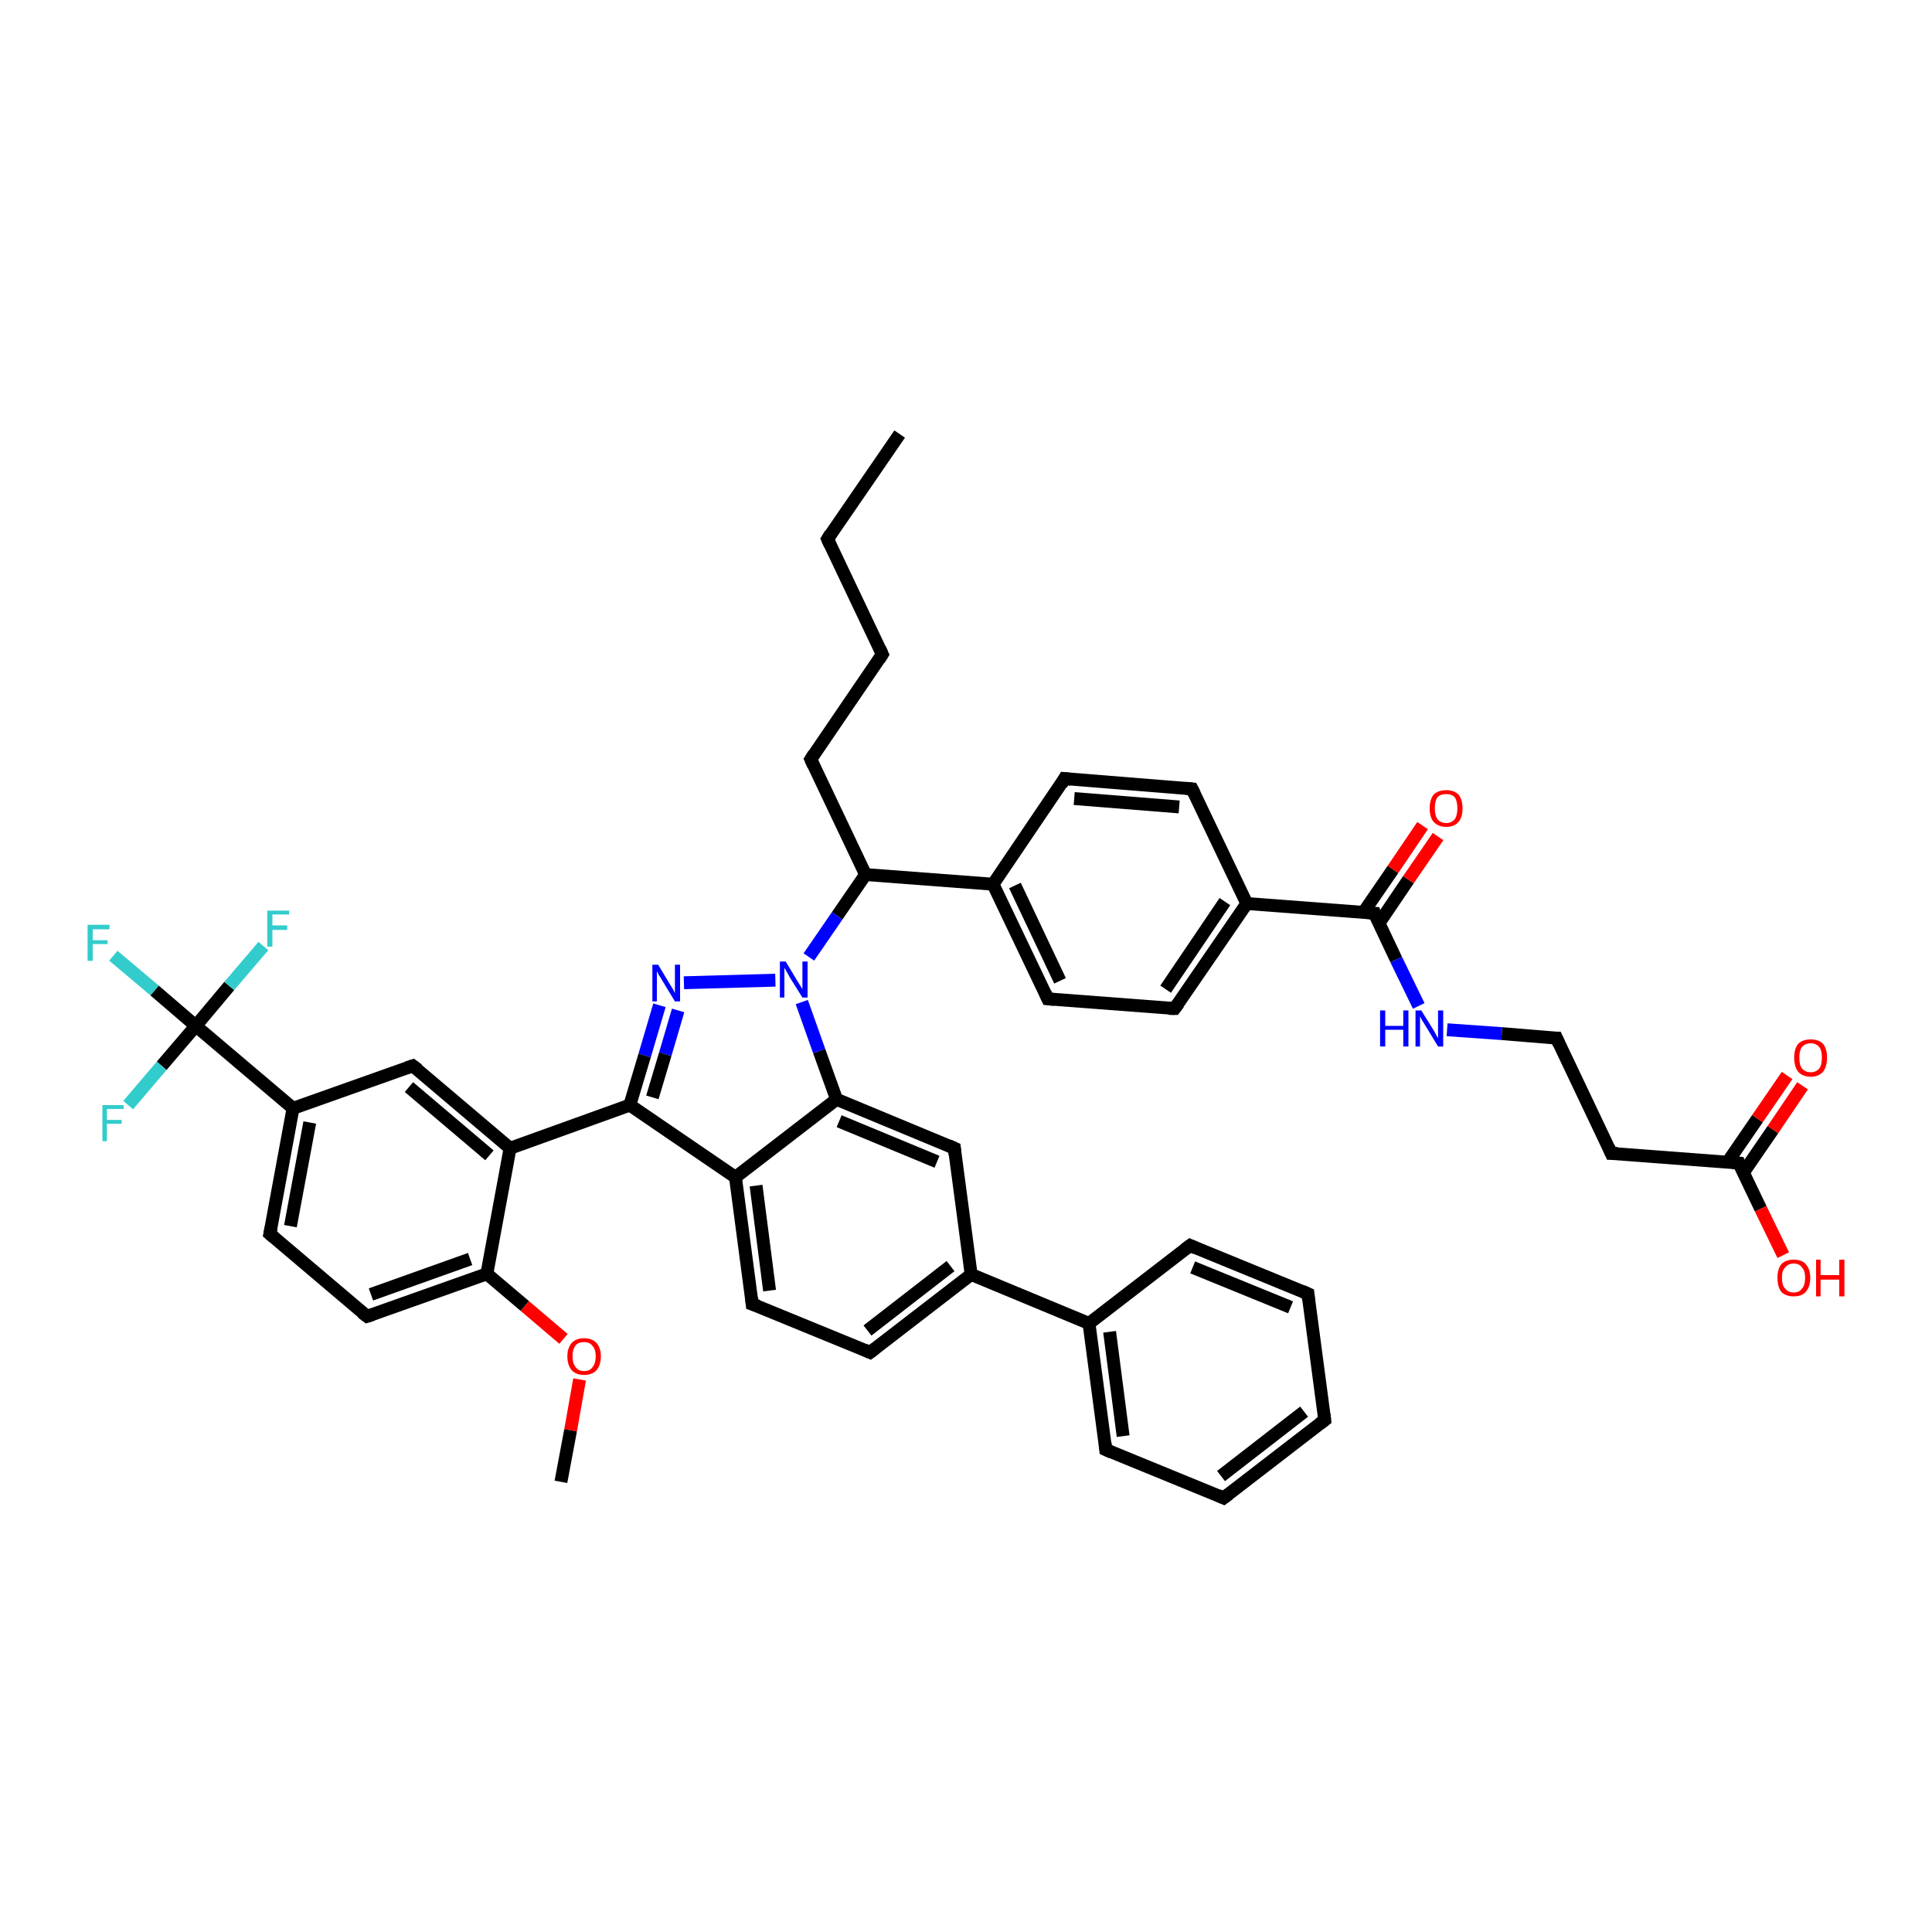 <?xml version='1.0' encoding='iso-8859-1'?>
<svg version='1.1' baseProfile='full'
              xmlns='http://www.w3.org/2000/svg'
                      xmlns:rdkit='http://www.rdkit.org/xml'
                      xmlns:xlink='http://www.w3.org/1999/xlink'
                  xml:space='preserve'
width='300px' height='300px' viewBox='0 0 300 300'>
<!-- END OF HEADER -->
<rect style='opacity:1.0;fill:#FFFFFF;stroke:none' width='300.0' height='300.0' x='0.0' y='0.0'> </rect>
<path class='bond-0 atom-0 atom-1' d='M 139.7,67.4 L 128.5,83.7' style='fill:none;fill-rule:evenodd;stroke:#000000;stroke-width:2.0px;stroke-linecap:butt;stroke-linejoin:miter;stroke-opacity:1' />
<path class='bond-1 atom-1 atom-2' d='M 128.5,83.7 L 137.0,101.6' style='fill:none;fill-rule:evenodd;stroke:#000000;stroke-width:2.0px;stroke-linecap:butt;stroke-linejoin:miter;stroke-opacity:1' />
<path class='bond-2 atom-2 atom-3' d='M 137.0,101.6 L 125.9,117.9' style='fill:none;fill-rule:evenodd;stroke:#000000;stroke-width:2.0px;stroke-linecap:butt;stroke-linejoin:miter;stroke-opacity:1' />
<path class='bond-3 atom-3 atom-4' d='M 125.9,117.9 L 134.4,135.8' style='fill:none;fill-rule:evenodd;stroke:#000000;stroke-width:2.0px;stroke-linecap:butt;stroke-linejoin:miter;stroke-opacity:1' />
<path class='bond-4 atom-4 atom-5' d='M 134.4,135.8 L 154.2,137.3' style='fill:none;fill-rule:evenodd;stroke:#000000;stroke-width:2.0px;stroke-linecap:butt;stroke-linejoin:miter;stroke-opacity:1' />
<path class='bond-5 atom-5 atom-6' d='M 154.2,137.3 L 162.7,155.1' style='fill:none;fill-rule:evenodd;stroke:#000000;stroke-width:2.0px;stroke-linecap:butt;stroke-linejoin:miter;stroke-opacity:1' />
<path class='bond-5 atom-5 atom-6' d='M 157.6,137.5 L 164.6,152.3' style='fill:none;fill-rule:evenodd;stroke:#000000;stroke-width:2.0px;stroke-linecap:butt;stroke-linejoin:miter;stroke-opacity:1' />
<path class='bond-6 atom-6 atom-7' d='M 162.7,155.1 L 182.4,156.6' style='fill:none;fill-rule:evenodd;stroke:#000000;stroke-width:2.0px;stroke-linecap:butt;stroke-linejoin:miter;stroke-opacity:1' />
<path class='bond-7 atom-7 atom-8' d='M 182.4,156.6 L 193.6,140.3' style='fill:none;fill-rule:evenodd;stroke:#000000;stroke-width:2.0px;stroke-linecap:butt;stroke-linejoin:miter;stroke-opacity:1' />
<path class='bond-7 atom-7 atom-8' d='M 181.0,153.6 L 190.2,140.0' style='fill:none;fill-rule:evenodd;stroke:#000000;stroke-width:2.0px;stroke-linecap:butt;stroke-linejoin:miter;stroke-opacity:1' />
<path class='bond-8 atom-8 atom-9' d='M 193.6,140.3 L 185.1,122.5' style='fill:none;fill-rule:evenodd;stroke:#000000;stroke-width:2.0px;stroke-linecap:butt;stroke-linejoin:miter;stroke-opacity:1' />
<path class='bond-9 atom-9 atom-10' d='M 185.1,122.5 L 165.3,120.9' style='fill:none;fill-rule:evenodd;stroke:#000000;stroke-width:2.0px;stroke-linecap:butt;stroke-linejoin:miter;stroke-opacity:1' />
<path class='bond-9 atom-9 atom-10' d='M 183.1,125.3 L 166.8,124.0' style='fill:none;fill-rule:evenodd;stroke:#000000;stroke-width:2.0px;stroke-linecap:butt;stroke-linejoin:miter;stroke-opacity:1' />
<path class='bond-10 atom-8 atom-11' d='M 193.6,140.3 L 213.4,141.8' style='fill:none;fill-rule:evenodd;stroke:#000000;stroke-width:2.0px;stroke-linecap:butt;stroke-linejoin:miter;stroke-opacity:1' />
<path class='bond-11 atom-11 atom-12' d='M 214.1,143.4 L 218.7,136.6' style='fill:none;fill-rule:evenodd;stroke:#000000;stroke-width:2.0px;stroke-linecap:butt;stroke-linejoin:miter;stroke-opacity:1' />
<path class='bond-11 atom-11 atom-12' d='M 218.7,136.6 L 223.3,129.9' style='fill:none;fill-rule:evenodd;stroke:#FF0000;stroke-width:2.0px;stroke-linecap:butt;stroke-linejoin:miter;stroke-opacity:1' />
<path class='bond-11 atom-11 atom-12' d='M 211.7,141.7 L 216.3,135.0' style='fill:none;fill-rule:evenodd;stroke:#000000;stroke-width:2.0px;stroke-linecap:butt;stroke-linejoin:miter;stroke-opacity:1' />
<path class='bond-11 atom-11 atom-12' d='M 216.3,135.0 L 220.9,128.2' style='fill:none;fill-rule:evenodd;stroke:#FF0000;stroke-width:2.0px;stroke-linecap:butt;stroke-linejoin:miter;stroke-opacity:1' />
<path class='bond-12 atom-11 atom-13' d='M 213.4,141.8 L 216.8,149.0' style='fill:none;fill-rule:evenodd;stroke:#000000;stroke-width:2.0px;stroke-linecap:butt;stroke-linejoin:miter;stroke-opacity:1' />
<path class='bond-12 atom-11 atom-13' d='M 216.8,149.0 L 220.3,156.2' style='fill:none;fill-rule:evenodd;stroke:#0000FF;stroke-width:2.0px;stroke-linecap:butt;stroke-linejoin:miter;stroke-opacity:1' />
<path class='bond-13 atom-13 atom-14' d='M 224.7,159.9 L 233.2,160.5' style='fill:none;fill-rule:evenodd;stroke:#0000FF;stroke-width:2.0px;stroke-linecap:butt;stroke-linejoin:miter;stroke-opacity:1' />
<path class='bond-13 atom-13 atom-14' d='M 233.2,160.5 L 241.7,161.2' style='fill:none;fill-rule:evenodd;stroke:#000000;stroke-width:2.0px;stroke-linecap:butt;stroke-linejoin:miter;stroke-opacity:1' />
<path class='bond-14 atom-14 atom-15' d='M 241.7,161.2 L 250.2,179.1' style='fill:none;fill-rule:evenodd;stroke:#000000;stroke-width:2.0px;stroke-linecap:butt;stroke-linejoin:miter;stroke-opacity:1' />
<path class='bond-15 atom-15 atom-16' d='M 250.2,179.1 L 270.0,180.6' style='fill:none;fill-rule:evenodd;stroke:#000000;stroke-width:2.0px;stroke-linecap:butt;stroke-linejoin:miter;stroke-opacity:1' />
<path class='bond-16 atom-16 atom-17' d='M 270.0,180.6 L 273.4,187.7' style='fill:none;fill-rule:evenodd;stroke:#000000;stroke-width:2.0px;stroke-linecap:butt;stroke-linejoin:miter;stroke-opacity:1' />
<path class='bond-16 atom-16 atom-17' d='M 273.4,187.7 L 276.9,194.9' style='fill:none;fill-rule:evenodd;stroke:#FF0000;stroke-width:2.0px;stroke-linecap:butt;stroke-linejoin:miter;stroke-opacity:1' />
<path class='bond-17 atom-16 atom-18' d='M 270.7,182.1 L 275.3,175.4' style='fill:none;fill-rule:evenodd;stroke:#000000;stroke-width:2.0px;stroke-linecap:butt;stroke-linejoin:miter;stroke-opacity:1' />
<path class='bond-17 atom-16 atom-18' d='M 275.3,175.4 L 279.9,168.6' style='fill:none;fill-rule:evenodd;stroke:#FF0000;stroke-width:2.0px;stroke-linecap:butt;stroke-linejoin:miter;stroke-opacity:1' />
<path class='bond-17 atom-16 atom-18' d='M 268.3,180.4 L 272.9,173.7' style='fill:none;fill-rule:evenodd;stroke:#000000;stroke-width:2.0px;stroke-linecap:butt;stroke-linejoin:miter;stroke-opacity:1' />
<path class='bond-17 atom-16 atom-18' d='M 272.9,173.7 L 277.5,167.0' style='fill:none;fill-rule:evenodd;stroke:#FF0000;stroke-width:2.0px;stroke-linecap:butt;stroke-linejoin:miter;stroke-opacity:1' />
<path class='bond-18 atom-4 atom-19' d='M 134.4,135.8 L 130.0,142.2' style='fill:none;fill-rule:evenodd;stroke:#000000;stroke-width:2.0px;stroke-linecap:butt;stroke-linejoin:miter;stroke-opacity:1' />
<path class='bond-18 atom-4 atom-19' d='M 130.0,142.2 L 125.6,148.6' style='fill:none;fill-rule:evenodd;stroke:#0000FF;stroke-width:2.0px;stroke-linecap:butt;stroke-linejoin:miter;stroke-opacity:1' />
<path class='bond-19 atom-19 atom-20' d='M 120.4,152.2 L 106.2,152.6' style='fill:none;fill-rule:evenodd;stroke:#0000FF;stroke-width:2.0px;stroke-linecap:butt;stroke-linejoin:miter;stroke-opacity:1' />
<path class='bond-20 atom-20 atom-21' d='M 102.4,156.1 L 100.1,163.9' style='fill:none;fill-rule:evenodd;stroke:#0000FF;stroke-width:2.0px;stroke-linecap:butt;stroke-linejoin:miter;stroke-opacity:1' />
<path class='bond-20 atom-20 atom-21' d='M 100.1,163.9 L 97.8,171.6' style='fill:none;fill-rule:evenodd;stroke:#000000;stroke-width:2.0px;stroke-linecap:butt;stroke-linejoin:miter;stroke-opacity:1' />
<path class='bond-20 atom-20 atom-21' d='M 105.3,156.9 L 103.3,163.7' style='fill:none;fill-rule:evenodd;stroke:#0000FF;stroke-width:2.0px;stroke-linecap:butt;stroke-linejoin:miter;stroke-opacity:1' />
<path class='bond-20 atom-20 atom-21' d='M 103.3,163.7 L 101.3,170.4' style='fill:none;fill-rule:evenodd;stroke:#000000;stroke-width:2.0px;stroke-linecap:butt;stroke-linejoin:miter;stroke-opacity:1' />
<path class='bond-21 atom-21 atom-22' d='M 97.8,171.6 L 79.2,178.3' style='fill:none;fill-rule:evenodd;stroke:#000000;stroke-width:2.0px;stroke-linecap:butt;stroke-linejoin:miter;stroke-opacity:1' />
<path class='bond-22 atom-22 atom-23' d='M 79.2,178.3 L 64.1,165.5' style='fill:none;fill-rule:evenodd;stroke:#000000;stroke-width:2.0px;stroke-linecap:butt;stroke-linejoin:miter;stroke-opacity:1' />
<path class='bond-22 atom-22 atom-23' d='M 76.0,179.4 L 63.5,168.8' style='fill:none;fill-rule:evenodd;stroke:#000000;stroke-width:2.0px;stroke-linecap:butt;stroke-linejoin:miter;stroke-opacity:1' />
<path class='bond-23 atom-23 atom-24' d='M 64.1,165.5 L 45.5,172.1' style='fill:none;fill-rule:evenodd;stroke:#000000;stroke-width:2.0px;stroke-linecap:butt;stroke-linejoin:miter;stroke-opacity:1' />
<path class='bond-24 atom-24 atom-25' d='M 45.5,172.1 L 41.9,191.6' style='fill:none;fill-rule:evenodd;stroke:#000000;stroke-width:2.0px;stroke-linecap:butt;stroke-linejoin:miter;stroke-opacity:1' />
<path class='bond-24 atom-24 atom-25' d='M 48.1,174.3 L 45.1,190.4' style='fill:none;fill-rule:evenodd;stroke:#000000;stroke-width:2.0px;stroke-linecap:butt;stroke-linejoin:miter;stroke-opacity:1' />
<path class='bond-25 atom-25 atom-26' d='M 41.9,191.6 L 57.0,204.4' style='fill:none;fill-rule:evenodd;stroke:#000000;stroke-width:2.0px;stroke-linecap:butt;stroke-linejoin:miter;stroke-opacity:1' />
<path class='bond-26 atom-26 atom-27' d='M 57.0,204.4 L 75.6,197.8' style='fill:none;fill-rule:evenodd;stroke:#000000;stroke-width:2.0px;stroke-linecap:butt;stroke-linejoin:miter;stroke-opacity:1' />
<path class='bond-26 atom-26 atom-27' d='M 57.6,201.0 L 73.0,195.5' style='fill:none;fill-rule:evenodd;stroke:#000000;stroke-width:2.0px;stroke-linecap:butt;stroke-linejoin:miter;stroke-opacity:1' />
<path class='bond-27 atom-27 atom-28' d='M 75.6,197.8 L 81.5,202.8' style='fill:none;fill-rule:evenodd;stroke:#000000;stroke-width:2.0px;stroke-linecap:butt;stroke-linejoin:miter;stroke-opacity:1' />
<path class='bond-27 atom-27 atom-28' d='M 81.5,202.8 L 87.5,207.9' style='fill:none;fill-rule:evenodd;stroke:#FF0000;stroke-width:2.0px;stroke-linecap:butt;stroke-linejoin:miter;stroke-opacity:1' />
<path class='bond-28 atom-28 atom-29' d='M 90.0,214.2 L 88.6,222.1' style='fill:none;fill-rule:evenodd;stroke:#FF0000;stroke-width:2.0px;stroke-linecap:butt;stroke-linejoin:miter;stroke-opacity:1' />
<path class='bond-28 atom-28 atom-29' d='M 88.6,222.1 L 87.1,230.1' style='fill:none;fill-rule:evenodd;stroke:#000000;stroke-width:2.0px;stroke-linecap:butt;stroke-linejoin:miter;stroke-opacity:1' />
<path class='bond-29 atom-24 atom-30' d='M 45.5,172.1 L 30.4,159.3' style='fill:none;fill-rule:evenodd;stroke:#000000;stroke-width:2.0px;stroke-linecap:butt;stroke-linejoin:miter;stroke-opacity:1' />
<path class='bond-30 atom-30 atom-31' d='M 30.4,159.3 L 24.0,153.8' style='fill:none;fill-rule:evenodd;stroke:#000000;stroke-width:2.0px;stroke-linecap:butt;stroke-linejoin:miter;stroke-opacity:1' />
<path class='bond-30 atom-30 atom-31' d='M 24.0,153.8 L 17.6,148.4' style='fill:none;fill-rule:evenodd;stroke:#33CCCC;stroke-width:2.0px;stroke-linecap:butt;stroke-linejoin:miter;stroke-opacity:1' />
<path class='bond-31 atom-30 atom-32' d='M 30.4,159.3 L 35.6,153.1' style='fill:none;fill-rule:evenodd;stroke:#000000;stroke-width:2.0px;stroke-linecap:butt;stroke-linejoin:miter;stroke-opacity:1' />
<path class='bond-31 atom-30 atom-32' d='M 35.6,153.1 L 40.9,146.9' style='fill:none;fill-rule:evenodd;stroke:#33CCCC;stroke-width:2.0px;stroke-linecap:butt;stroke-linejoin:miter;stroke-opacity:1' />
<path class='bond-32 atom-30 atom-33' d='M 30.4,159.3 L 25.1,165.5' style='fill:none;fill-rule:evenodd;stroke:#000000;stroke-width:2.0px;stroke-linecap:butt;stroke-linejoin:miter;stroke-opacity:1' />
<path class='bond-32 atom-30 atom-33' d='M 25.1,165.5 L 19.9,171.6' style='fill:none;fill-rule:evenodd;stroke:#33CCCC;stroke-width:2.0px;stroke-linecap:butt;stroke-linejoin:miter;stroke-opacity:1' />
<path class='bond-33 atom-21 atom-34' d='M 97.8,171.6 L 114.2,182.8' style='fill:none;fill-rule:evenodd;stroke:#000000;stroke-width:2.0px;stroke-linecap:butt;stroke-linejoin:miter;stroke-opacity:1' />
<path class='bond-34 atom-34 atom-35' d='M 114.2,182.8 L 116.8,202.5' style='fill:none;fill-rule:evenodd;stroke:#000000;stroke-width:2.0px;stroke-linecap:butt;stroke-linejoin:miter;stroke-opacity:1' />
<path class='bond-34 atom-34 atom-35' d='M 117.4,184.1 L 119.5,200.4' style='fill:none;fill-rule:evenodd;stroke:#000000;stroke-width:2.0px;stroke-linecap:butt;stroke-linejoin:miter;stroke-opacity:1' />
<path class='bond-35 atom-35 atom-36' d='M 116.8,202.5 L 135.1,210.0' style='fill:none;fill-rule:evenodd;stroke:#000000;stroke-width:2.0px;stroke-linecap:butt;stroke-linejoin:miter;stroke-opacity:1' />
<path class='bond-36 atom-36 atom-37' d='M 135.1,210.0 L 150.8,197.9' style='fill:none;fill-rule:evenodd;stroke:#000000;stroke-width:2.0px;stroke-linecap:butt;stroke-linejoin:miter;stroke-opacity:1' />
<path class='bond-36 atom-36 atom-37' d='M 134.7,206.6 L 147.6,196.6' style='fill:none;fill-rule:evenodd;stroke:#000000;stroke-width:2.0px;stroke-linecap:butt;stroke-linejoin:miter;stroke-opacity:1' />
<path class='bond-37 atom-37 atom-38' d='M 150.8,197.9 L 148.2,178.3' style='fill:none;fill-rule:evenodd;stroke:#000000;stroke-width:2.0px;stroke-linecap:butt;stroke-linejoin:miter;stroke-opacity:1' />
<path class='bond-38 atom-38 atom-39' d='M 148.2,178.3 L 129.9,170.7' style='fill:none;fill-rule:evenodd;stroke:#000000;stroke-width:2.0px;stroke-linecap:butt;stroke-linejoin:miter;stroke-opacity:1' />
<path class='bond-38 atom-38 atom-39' d='M 145.5,180.4 L 130.3,174.1' style='fill:none;fill-rule:evenodd;stroke:#000000;stroke-width:2.0px;stroke-linecap:butt;stroke-linejoin:miter;stroke-opacity:1' />
<path class='bond-39 atom-37 atom-40' d='M 150.8,197.9 L 169.1,205.5' style='fill:none;fill-rule:evenodd;stroke:#000000;stroke-width:2.0px;stroke-linecap:butt;stroke-linejoin:miter;stroke-opacity:1' />
<path class='bond-40 atom-40 atom-41' d='M 169.1,205.5 L 171.7,225.1' style='fill:none;fill-rule:evenodd;stroke:#000000;stroke-width:2.0px;stroke-linecap:butt;stroke-linejoin:miter;stroke-opacity:1' />
<path class='bond-40 atom-40 atom-41' d='M 172.3,206.8 L 174.4,223.0' style='fill:none;fill-rule:evenodd;stroke:#000000;stroke-width:2.0px;stroke-linecap:butt;stroke-linejoin:miter;stroke-opacity:1' />
<path class='bond-41 atom-41 atom-42' d='M 171.7,225.1 L 190.0,232.6' style='fill:none;fill-rule:evenodd;stroke:#000000;stroke-width:2.0px;stroke-linecap:butt;stroke-linejoin:miter;stroke-opacity:1' />
<path class='bond-42 atom-42 atom-43' d='M 190.0,232.6 L 205.7,220.5' style='fill:none;fill-rule:evenodd;stroke:#000000;stroke-width:2.0px;stroke-linecap:butt;stroke-linejoin:miter;stroke-opacity:1' />
<path class='bond-42 atom-42 atom-43' d='M 189.6,229.2 L 202.5,219.2' style='fill:none;fill-rule:evenodd;stroke:#000000;stroke-width:2.0px;stroke-linecap:butt;stroke-linejoin:miter;stroke-opacity:1' />
<path class='bond-43 atom-43 atom-44' d='M 205.7,220.5 L 203.1,200.9' style='fill:none;fill-rule:evenodd;stroke:#000000;stroke-width:2.0px;stroke-linecap:butt;stroke-linejoin:miter;stroke-opacity:1' />
<path class='bond-44 atom-44 atom-45' d='M 203.1,200.9 L 184.8,193.4' style='fill:none;fill-rule:evenodd;stroke:#000000;stroke-width:2.0px;stroke-linecap:butt;stroke-linejoin:miter;stroke-opacity:1' />
<path class='bond-44 atom-44 atom-45' d='M 200.4,203.0 L 185.2,196.8' style='fill:none;fill-rule:evenodd;stroke:#000000;stroke-width:2.0px;stroke-linecap:butt;stroke-linejoin:miter;stroke-opacity:1' />
<path class='bond-45 atom-10 atom-5' d='M 165.3,120.9 L 154.2,137.3' style='fill:none;fill-rule:evenodd;stroke:#000000;stroke-width:2.0px;stroke-linecap:butt;stroke-linejoin:miter;stroke-opacity:1' />
<path class='bond-46 atom-39 atom-19' d='M 129.9,170.7 L 127.2,163.2' style='fill:none;fill-rule:evenodd;stroke:#000000;stroke-width:2.0px;stroke-linecap:butt;stroke-linejoin:miter;stroke-opacity:1' />
<path class='bond-46 atom-39 atom-19' d='M 127.2,163.2 L 124.5,155.6' style='fill:none;fill-rule:evenodd;stroke:#0000FF;stroke-width:2.0px;stroke-linecap:butt;stroke-linejoin:miter;stroke-opacity:1' />
<path class='bond-47 atom-45 atom-40' d='M 184.8,193.4 L 169.1,205.5' style='fill:none;fill-rule:evenodd;stroke:#000000;stroke-width:2.0px;stroke-linecap:butt;stroke-linejoin:miter;stroke-opacity:1' />
<path class='bond-48 atom-27 atom-22' d='M 75.6,197.8 L 79.2,178.3' style='fill:none;fill-rule:evenodd;stroke:#000000;stroke-width:2.0px;stroke-linecap:butt;stroke-linejoin:miter;stroke-opacity:1' />
<path class='bond-49 atom-39 atom-34' d='M 129.9,170.7 L 114.2,182.8' style='fill:none;fill-rule:evenodd;stroke:#000000;stroke-width:2.0px;stroke-linecap:butt;stroke-linejoin:miter;stroke-opacity:1' />
<path d='M 129.0,82.9 L 128.5,83.7 L 128.9,84.6' style='fill:none;stroke:#000000;stroke-width:2.0px;stroke-linecap:butt;stroke-linejoin:miter;stroke-opacity:1;' />
<path d='M 136.6,100.7 L 137.0,101.6 L 136.5,102.4' style='fill:none;stroke:#000000;stroke-width:2.0px;stroke-linecap:butt;stroke-linejoin:miter;stroke-opacity:1;' />
<path d='M 126.4,117.1 L 125.9,117.9 L 126.3,118.8' style='fill:none;stroke:#000000;stroke-width:2.0px;stroke-linecap:butt;stroke-linejoin:miter;stroke-opacity:1;' />
<path d='M 162.3,154.2 L 162.7,155.1 L 163.7,155.2' style='fill:none;stroke:#000000;stroke-width:2.0px;stroke-linecap:butt;stroke-linejoin:miter;stroke-opacity:1;' />
<path d='M 181.5,156.6 L 182.4,156.6 L 183.0,155.8' style='fill:none;stroke:#000000;stroke-width:2.0px;stroke-linecap:butt;stroke-linejoin:miter;stroke-opacity:1;' />
<path d='M 185.5,123.3 L 185.1,122.5 L 184.1,122.4' style='fill:none;stroke:#000000;stroke-width:2.0px;stroke-linecap:butt;stroke-linejoin:miter;stroke-opacity:1;' />
<path d='M 166.3,121.0 L 165.3,120.9 L 164.8,121.8' style='fill:none;stroke:#000000;stroke-width:2.0px;stroke-linecap:butt;stroke-linejoin:miter;stroke-opacity:1;' />
<path d='M 212.4,141.7 L 213.4,141.8 L 213.5,142.2' style='fill:none;stroke:#000000;stroke-width:2.0px;stroke-linecap:butt;stroke-linejoin:miter;stroke-opacity:1;' />
<path d='M 241.2,161.2 L 241.7,161.2 L 242.1,162.1' style='fill:none;stroke:#000000;stroke-width:2.0px;stroke-linecap:butt;stroke-linejoin:miter;stroke-opacity:1;' />
<path d='M 249.8,178.2 L 250.2,179.1 L 251.2,179.1' style='fill:none;stroke:#000000;stroke-width:2.0px;stroke-linecap:butt;stroke-linejoin:miter;stroke-opacity:1;' />
<path d='M 269.0,180.5 L 270.0,180.6 L 270.1,180.9' style='fill:none;stroke:#000000;stroke-width:2.0px;stroke-linecap:butt;stroke-linejoin:miter;stroke-opacity:1;' />
<path d='M 64.9,166.1 L 64.1,165.5 L 63.2,165.8' style='fill:none;stroke:#000000;stroke-width:2.0px;stroke-linecap:butt;stroke-linejoin:miter;stroke-opacity:1;' />
<path d='M 42.1,190.6 L 41.9,191.6 L 42.6,192.2' style='fill:none;stroke:#000000;stroke-width:2.0px;stroke-linecap:butt;stroke-linejoin:miter;stroke-opacity:1;' />
<path d='M 56.2,203.8 L 57.0,204.4 L 57.9,204.1' style='fill:none;stroke:#000000;stroke-width:2.0px;stroke-linecap:butt;stroke-linejoin:miter;stroke-opacity:1;' />
<path d='M 116.7,201.5 L 116.8,202.5 L 117.7,202.8' style='fill:none;stroke:#000000;stroke-width:2.0px;stroke-linecap:butt;stroke-linejoin:miter;stroke-opacity:1;' />
<path d='M 134.2,209.6 L 135.1,210.0 L 135.9,209.4' style='fill:none;stroke:#000000;stroke-width:2.0px;stroke-linecap:butt;stroke-linejoin:miter;stroke-opacity:1;' />
<path d='M 148.3,179.3 L 148.2,178.3 L 147.3,177.9' style='fill:none;stroke:#000000;stroke-width:2.0px;stroke-linecap:butt;stroke-linejoin:miter;stroke-opacity:1;' />
<path d='M 171.6,224.1 L 171.7,225.1 L 172.6,225.5' style='fill:none;stroke:#000000;stroke-width:2.0px;stroke-linecap:butt;stroke-linejoin:miter;stroke-opacity:1;' />
<path d='M 189.1,232.2 L 190.0,232.6 L 190.8,232.0' style='fill:none;stroke:#000000;stroke-width:2.0px;stroke-linecap:butt;stroke-linejoin:miter;stroke-opacity:1;' />
<path d='M 204.9,221.1 L 205.7,220.5 L 205.6,219.6' style='fill:none;stroke:#000000;stroke-width:2.0px;stroke-linecap:butt;stroke-linejoin:miter;stroke-opacity:1;' />
<path d='M 203.2,201.9 L 203.1,200.9 L 202.2,200.5' style='fill:none;stroke:#000000;stroke-width:2.0px;stroke-linecap:butt;stroke-linejoin:miter;stroke-opacity:1;' />
<path d='M 185.7,193.8 L 184.8,193.4 L 184.0,194.0' style='fill:none;stroke:#000000;stroke-width:2.0px;stroke-linecap:butt;stroke-linejoin:miter;stroke-opacity:1;' />
<path class='atom-12' d='M 222.0 125.5
Q 222.0 124.2, 222.6 123.4
Q 223.3 122.7, 224.6 122.7
Q 225.8 122.7, 226.5 123.4
Q 227.1 124.2, 227.1 125.5
Q 227.1 126.9, 226.5 127.6
Q 225.8 128.4, 224.6 128.4
Q 223.3 128.4, 222.6 127.6
Q 222.0 126.9, 222.0 125.5
M 224.6 127.8
Q 225.4 127.8, 225.9 127.2
Q 226.3 126.6, 226.3 125.5
Q 226.3 124.4, 225.9 123.8
Q 225.4 123.3, 224.6 123.3
Q 223.7 123.3, 223.2 123.8
Q 222.8 124.4, 222.8 125.5
Q 222.8 126.6, 223.2 127.2
Q 223.7 127.8, 224.6 127.8
' fill='#FF0000'/>
<path class='atom-13' d='M 214.3 156.9
L 215.1 156.9
L 215.1 159.3
L 217.9 159.3
L 217.9 156.9
L 218.7 156.9
L 218.7 162.5
L 217.9 162.5
L 217.9 159.9
L 215.1 159.9
L 215.1 162.5
L 214.3 162.5
L 214.3 156.9
' fill='#0000FF'/>
<path class='atom-13' d='M 220.7 156.9
L 222.5 159.8
Q 222.7 160.1, 223.0 160.7
Q 223.3 161.2, 223.3 161.2
L 223.3 156.9
L 224.1 156.9
L 224.1 162.5
L 223.3 162.5
L 221.3 159.2
Q 221.1 158.9, 220.8 158.4
Q 220.6 158.0, 220.5 157.8
L 220.5 162.5
L 219.8 162.5
L 219.8 156.9
L 220.7 156.9
' fill='#0000FF'/>
<path class='atom-17' d='M 276.0 198.4
Q 276.0 197.1, 276.6 196.3
Q 277.3 195.6, 278.5 195.6
Q 279.8 195.6, 280.4 196.3
Q 281.1 197.1, 281.1 198.4
Q 281.1 199.8, 280.4 200.6
Q 279.8 201.3, 278.5 201.3
Q 277.3 201.3, 276.6 200.6
Q 276.0 199.8, 276.0 198.4
M 278.5 200.7
Q 279.4 200.7, 279.8 200.1
Q 280.3 199.6, 280.3 198.4
Q 280.3 197.3, 279.8 196.8
Q 279.4 196.2, 278.5 196.2
Q 277.7 196.2, 277.2 196.8
Q 276.7 197.3, 276.7 198.4
Q 276.7 199.6, 277.2 200.1
Q 277.7 200.7, 278.5 200.7
' fill='#FF0000'/>
<path class='atom-17' d='M 282.0 195.6
L 282.7 195.6
L 282.7 198.0
L 285.6 198.0
L 285.6 195.6
L 286.4 195.6
L 286.4 201.3
L 285.6 201.3
L 285.6 198.7
L 282.7 198.7
L 282.7 201.3
L 282.0 201.3
L 282.0 195.6
' fill='#FF0000'/>
<path class='atom-18' d='M 278.6 164.2
Q 278.6 162.9, 279.2 162.1
Q 279.9 161.4, 281.2 161.4
Q 282.4 161.4, 283.1 162.1
Q 283.7 162.9, 283.7 164.2
Q 283.7 165.6, 283.1 166.4
Q 282.4 167.2, 281.2 167.2
Q 279.9 167.2, 279.2 166.4
Q 278.6 165.6, 278.6 164.2
M 281.2 166.5
Q 282.0 166.5, 282.5 165.9
Q 282.9 165.4, 282.9 164.2
Q 282.9 163.1, 282.5 162.6
Q 282.0 162.0, 281.2 162.0
Q 280.3 162.0, 279.8 162.6
Q 279.4 163.1, 279.4 164.2
Q 279.4 165.4, 279.8 165.9
Q 280.3 166.5, 281.2 166.5
' fill='#FF0000'/>
<path class='atom-19' d='M 122.0 149.3
L 123.8 152.3
Q 124.0 152.6, 124.3 153.1
Q 124.6 153.6, 124.6 153.6
L 124.6 149.3
L 125.4 149.3
L 125.4 154.9
L 124.6 154.9
L 122.6 151.7
Q 122.4 151.3, 122.1 150.8
Q 121.9 150.4, 121.8 150.3
L 121.8 154.9
L 121.1 154.9
L 121.1 149.3
L 122.0 149.3
' fill='#0000FF'/>
<path class='atom-20' d='M 102.2 149.8
L 104.0 152.8
Q 104.2 153.1, 104.5 153.6
Q 104.8 154.2, 104.8 154.2
L 104.8 149.8
L 105.6 149.8
L 105.6 155.5
L 104.8 155.5
L 102.8 152.2
Q 102.6 151.8, 102.3 151.4
Q 102.1 151.0, 102.0 150.8
L 102.0 155.5
L 101.3 155.5
L 101.3 149.8
L 102.2 149.8
' fill='#0000FF'/>
<path class='atom-28' d='M 88.1 210.6
Q 88.1 209.3, 88.8 208.5
Q 89.5 207.8, 90.7 207.8
Q 91.9 207.8, 92.6 208.5
Q 93.3 209.3, 93.3 210.6
Q 93.3 212.0, 92.6 212.8
Q 91.9 213.5, 90.7 213.5
Q 89.5 213.5, 88.8 212.8
Q 88.1 212.0, 88.1 210.6
M 90.7 212.9
Q 91.6 212.9, 92.0 212.3
Q 92.5 211.7, 92.5 210.6
Q 92.5 209.5, 92.0 209.0
Q 91.6 208.4, 90.7 208.4
Q 89.8 208.4, 89.4 208.9
Q 88.9 209.5, 88.9 210.6
Q 88.9 211.7, 89.4 212.3
Q 89.8 212.9, 90.7 212.9
' fill='#FF0000'/>
<path class='atom-31' d='M 13.6 143.6
L 17.0 143.6
L 17.0 144.3
L 14.4 144.3
L 14.4 146.0
L 16.7 146.0
L 16.7 146.6
L 14.4 146.6
L 14.4 149.2
L 13.6 149.2
L 13.6 143.6
' fill='#33CCCC'/>
<path class='atom-32' d='M 41.5 141.4
L 44.9 141.4
L 44.9 142.0
L 42.3 142.0
L 42.3 143.7
L 44.6 143.7
L 44.6 144.4
L 42.3 144.4
L 42.3 147.0
L 41.5 147.0
L 41.5 141.4
' fill='#33CCCC'/>
<path class='atom-33' d='M 15.9 171.6
L 19.2 171.6
L 19.2 172.2
L 16.6 172.2
L 16.6 173.9
L 18.9 173.9
L 18.9 174.5
L 16.6 174.5
L 16.6 177.2
L 15.9 177.2
L 15.9 171.6
' fill='#33CCCC'/>
</svg>
